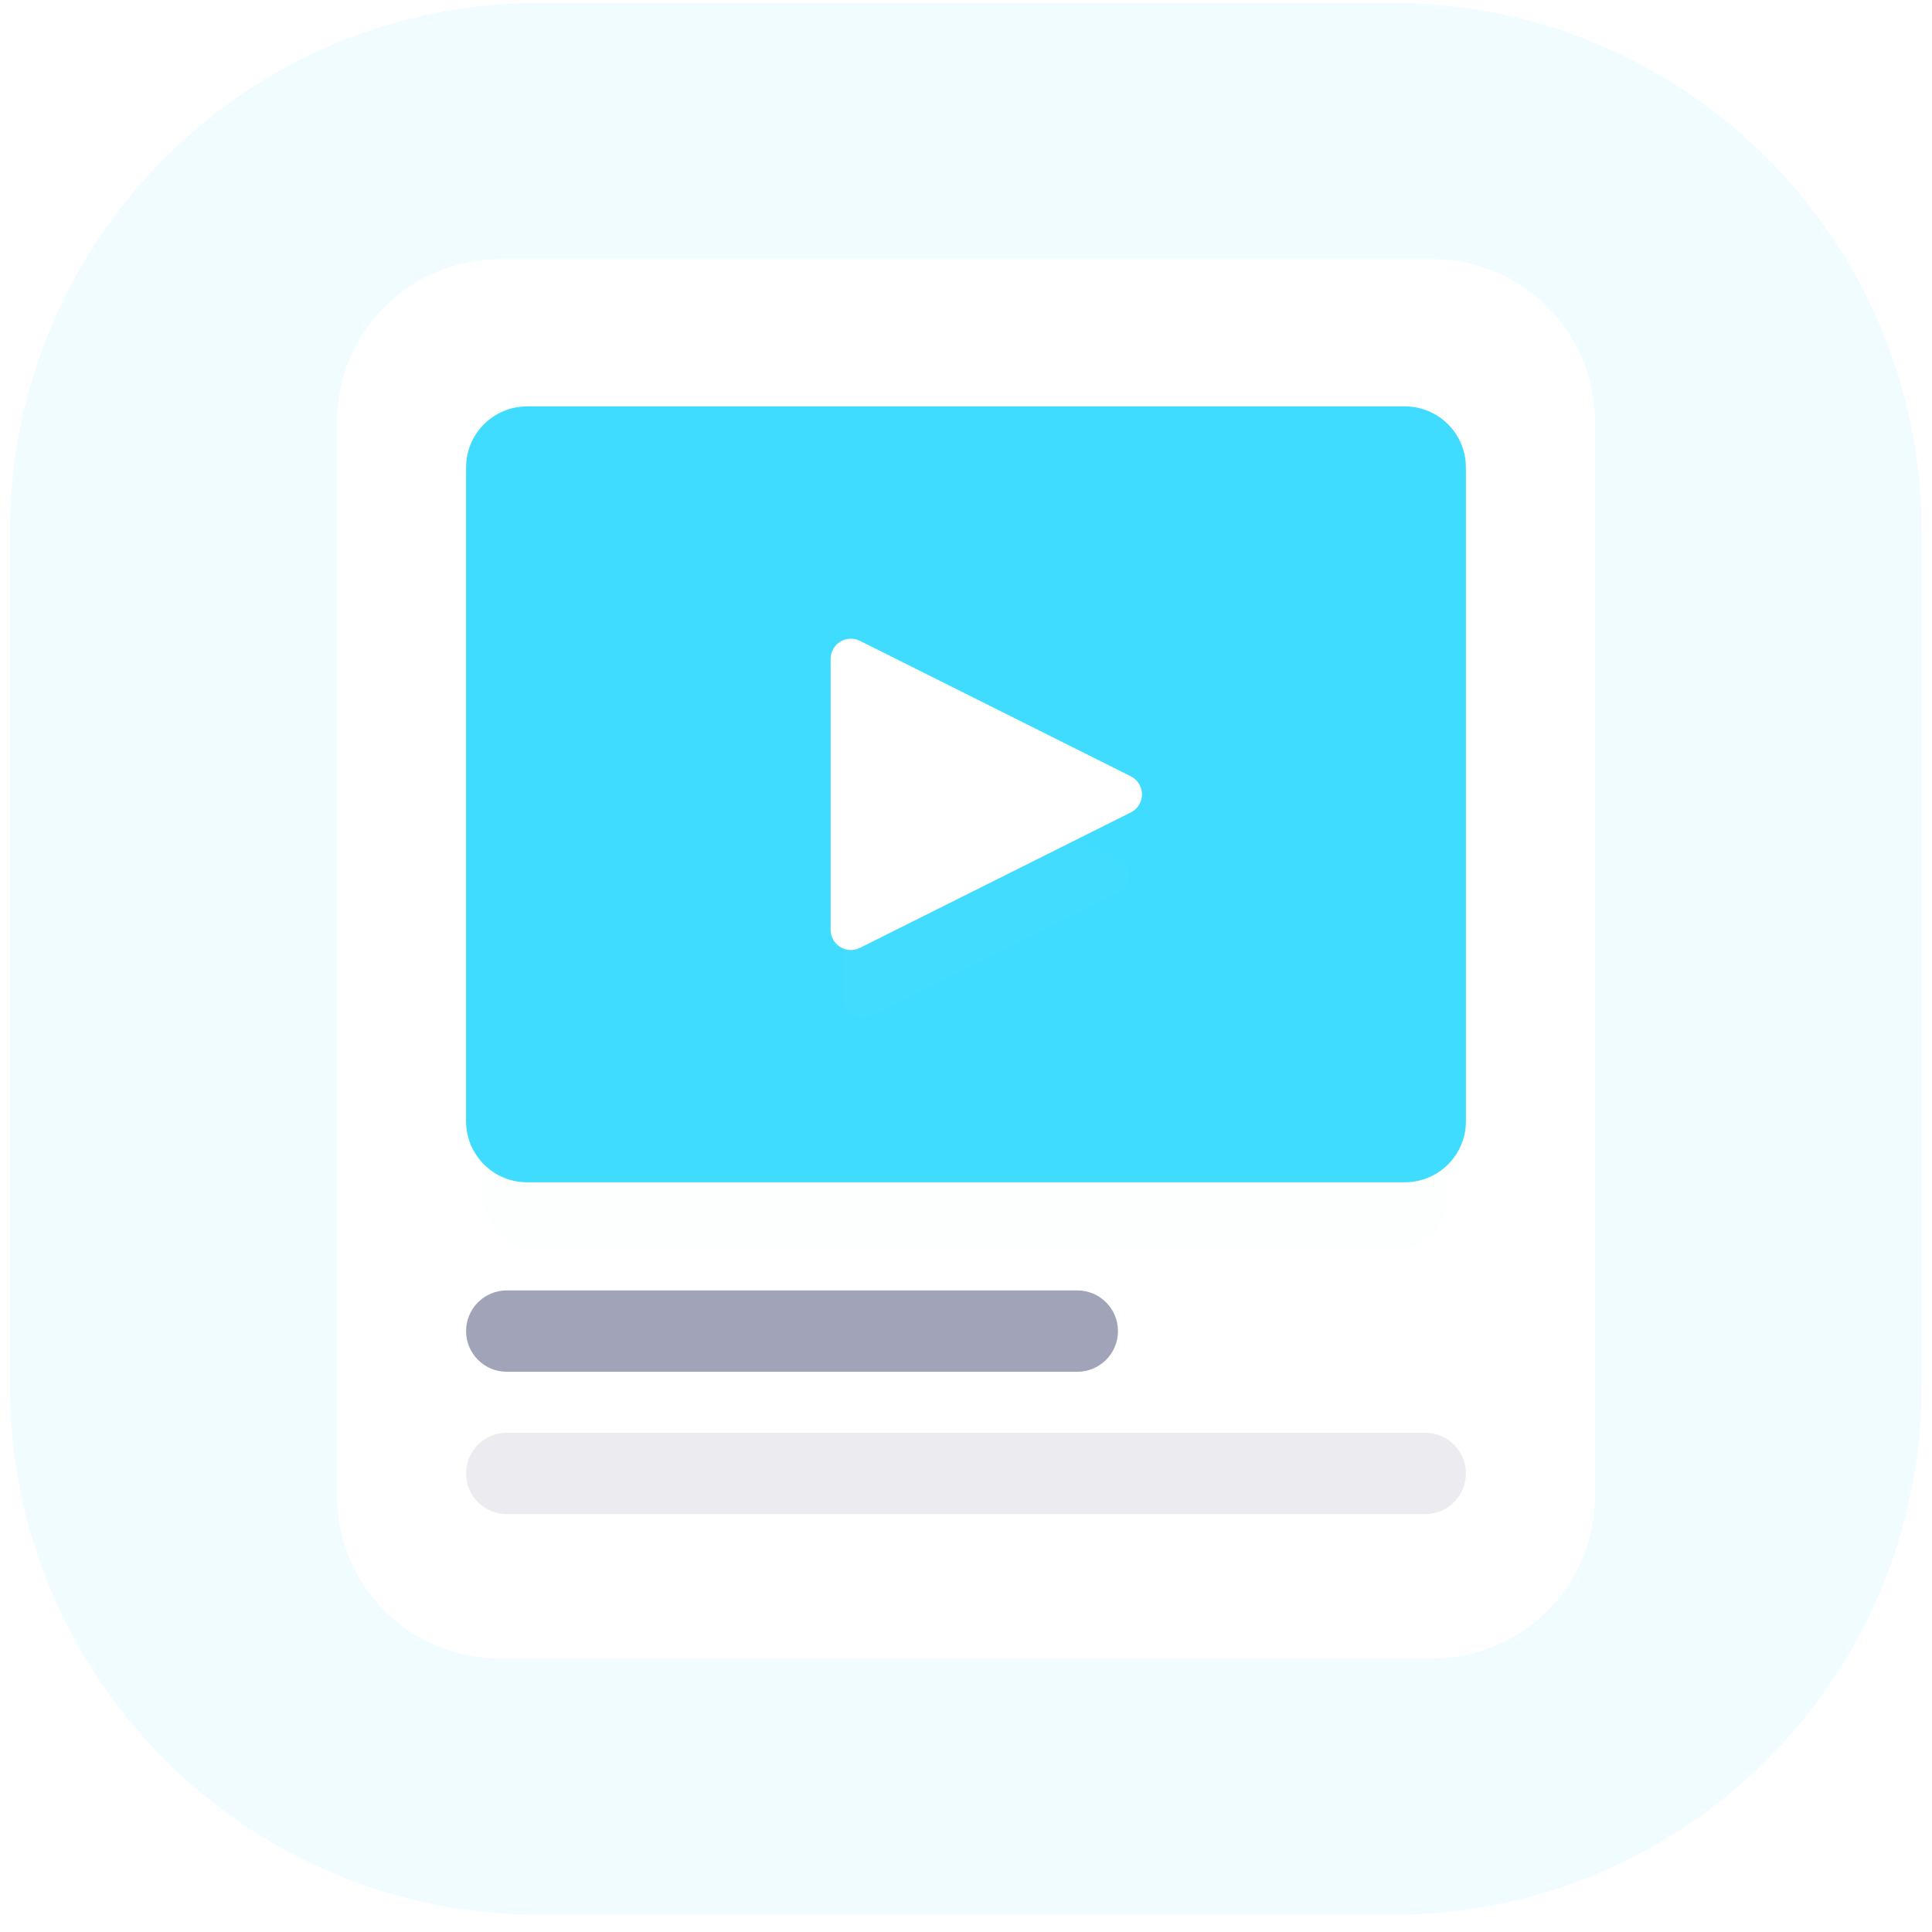 <svg width="95" height="95" viewBox="0 0 95 95" fill="none" xmlns="http://www.w3.org/2000/svg">
<g clip-path="url(#clip0)">
<path d="M68.492 0.148H26.492C12.133 0.148 0.492 11.789 0.492 26.148V68.148C0.492 82.508 12.133 94.148 26.492 94.148H68.492C82.852 94.148 94.492 82.508 94.492 68.148V26.148C94.492 11.789 82.852 0.148 68.492 0.148Z" fill="#F0FCFF"/>
<g filter="url(#filter0_dd)">
<path d="M69.741 13.782H25.259C20.974 13.782 17.5 17.256 17.5 21.541V72.757C17.5 77.042 20.974 80.515 25.259 80.515H69.741C74.026 80.515 77.5 77.042 77.5 72.757V21.541C77.5 17.256 74.026 13.782 69.741 13.782Z" fill="white" fill-opacity="0.01"/>
</g>
<path d="M70.432 12.744H24.566C20.148 12.744 16.566 16.326 16.566 20.744V73.552C16.566 77.971 20.148 81.552 24.566 81.552H70.432C74.85 81.552 78.432 77.971 78.432 73.552V20.744C78.432 16.326 74.85 12.744 70.432 12.744Z" fill="white"/>
<path opacity="0.6" d="M52.973 63.452H24.918C23.813 63.452 22.918 64.348 22.918 65.452C22.918 66.557 23.813 67.452 24.918 67.452H52.973C54.078 67.452 54.973 66.557 54.973 65.452C54.973 64.348 54.078 63.452 52.973 63.452Z" fill="#62668A"/>
<path opacity="0.3" d="M70.081 70.452H24.918C23.813 70.452 22.918 71.348 22.918 72.452C22.918 73.557 23.813 74.452 24.918 74.452H70.081C71.186 74.452 72.081 73.557 72.081 72.452C72.081 71.348 71.186 70.452 70.081 70.452Z" fill="#BEBFCC"/>
<g filter="url(#filter1_d)">
<path d="M68.377 20.608H26.625C25.022 20.608 23.723 21.908 23.723 23.51V54.61C23.723 56.213 25.022 57.512 26.625 57.512H68.377C69.979 57.512 71.279 56.213 71.279 54.61V23.51C71.279 21.908 69.979 20.608 68.377 20.608Z" fill="#3FDCFF" fill-opacity="0.01"/>
</g>
<path d="M69.081 19.984H25.918C24.261 19.984 22.918 21.328 22.918 22.984V55.135C22.918 56.792 24.261 58.135 25.918 58.135H69.081C70.738 58.135 72.081 56.792 72.081 55.135V22.984C72.081 21.328 70.738 19.984 69.081 19.984Z" fill="#3FDCFF"/>
<g filter="url(#filter2_d)">
<path d="M54.998 38.249L42.814 32.157C42.676 32.088 42.522 32.055 42.367 32.062C42.213 32.07 42.063 32.116 41.931 32.197C41.8 32.279 41.691 32.392 41.615 32.527C41.54 32.662 41.5 32.815 41.5 32.969V45.153C41.5 45.307 41.54 45.459 41.615 45.594C41.691 45.73 41.8 45.843 41.931 45.924C42.063 46.006 42.213 46.052 42.367 46.059C42.522 46.066 42.676 46.034 42.814 45.965L54.998 39.873C55.148 39.798 55.275 39.682 55.364 39.538C55.453 39.395 55.5 39.23 55.5 39.061C55.5 38.892 55.453 38.727 55.364 38.584C55.275 38.44 55.148 38.324 54.998 38.249Z" fill="white" fill-opacity="0.01"/>
</g>
<path d="M55.604 38.172L42.281 31.51C42.129 31.435 41.961 31.399 41.792 31.407C41.623 31.415 41.459 31.466 41.315 31.555C41.171 31.644 41.053 31.768 40.97 31.916C40.888 32.063 40.844 32.23 40.844 32.399V45.722C40.844 45.891 40.888 46.057 40.97 46.205C41.053 46.353 41.171 46.477 41.315 46.566C41.459 46.655 41.623 46.705 41.792 46.713C41.961 46.721 42.129 46.685 42.281 46.61L55.604 39.949C55.769 39.866 55.908 39.739 56.005 39.582C56.102 39.425 56.153 39.245 56.153 39.06C56.153 38.876 56.102 38.695 56.005 38.538C55.908 38.381 55.769 38.255 55.604 38.172Z" fill="white"/>
</g>
<defs>
<filter id="filter0_dd" x="3.5" y="5.782" width="88" height="94.733" filterUnits="userSpaceOnUse" color-interpolation-filters="sRGB">
<feFlood flood-opacity="0" result="BackgroundImageFix"/>
<feColorMatrix in="SourceAlpha" type="matrix" values="0 0 0 0 0 0 0 0 0 0 0 0 0 0 0 0 0 0 127 0"/>
<feOffset dy="6"/>
<feGaussianBlur stdDeviation="7"/>
<feColorMatrix type="matrix" values="0 0 0 0 0.246 0 0 0 0 0.864 0 0 0 0 1 0 0 0 0.22 0"/>
<feBlend mode="normal" in2="BackgroundImageFix" result="effect1_dropShadow"/>
<feColorMatrix in="SourceAlpha" type="matrix" values="0 0 0 0 0 0 0 0 0 0 0 0 0 0 0 0 0 0 127 0"/>
<feOffset/>
<feGaussianBlur stdDeviation="2"/>
<feColorMatrix type="matrix" values="0 0 0 0 0.121 0 0 0 0 0.144 0 0 0 0 0.35 0 0 0 0.05 0"/>
<feBlend mode="normal" in2="effect1_dropShadow" result="effect2_dropShadow"/>
<feBlend mode="normal" in="SourceGraphic" in2="effect2_dropShadow" result="shape"/>
</filter>
<filter id="filter1_d" x="18.723" y="19.608" width="57.556" height="46.903" filterUnits="userSpaceOnUse" color-interpolation-filters="sRGB">
<feFlood flood-opacity="0" result="BackgroundImageFix"/>
<feColorMatrix in="SourceAlpha" type="matrix" values="0 0 0 0 0 0 0 0 0 0 0 0 0 0 0 0 0 0 127 0"/>
<feOffset dy="4"/>
<feGaussianBlur stdDeviation="2.5"/>
<feColorMatrix type="matrix" values="0 0 0 0 0.246 0 0 0 0 0.864 0 0 0 0 1 0 0 0 0.17 0"/>
<feBlend mode="normal" in2="BackgroundImageFix" result="effect1_dropShadow"/>
<feBlend mode="normal" in="SourceGraphic" in2="effect1_dropShadow" result="shape"/>
</filter>
<filter id="filter2_d" x="34.5" y="29.061" width="28" height="27.998" filterUnits="userSpaceOnUse" color-interpolation-filters="sRGB">
<feFlood flood-opacity="0" result="BackgroundImageFix"/>
<feColorMatrix in="SourceAlpha" type="matrix" values="0 0 0 0 0 0 0 0 0 0 0 0 0 0 0 0 0 0 127 0"/>
<feOffset dy="4"/>
<feGaussianBlur stdDeviation="3.5"/>
<feColorMatrix type="matrix" values="0 0 0 0 0.121 0 0 0 0 0.144 0 0 0 0 0.35 0 0 0 0.19 0"/>
<feBlend mode="normal" in2="BackgroundImageFix" result="effect1_dropShadow"/>
<feBlend mode="normal" in="SourceGraphic" in2="effect1_dropShadow" result="shape"/>
</filter>
<clipPath id="clip0">
<rect width="95" height="95" fill="white"/>
</clipPath>
</defs>
</svg>
